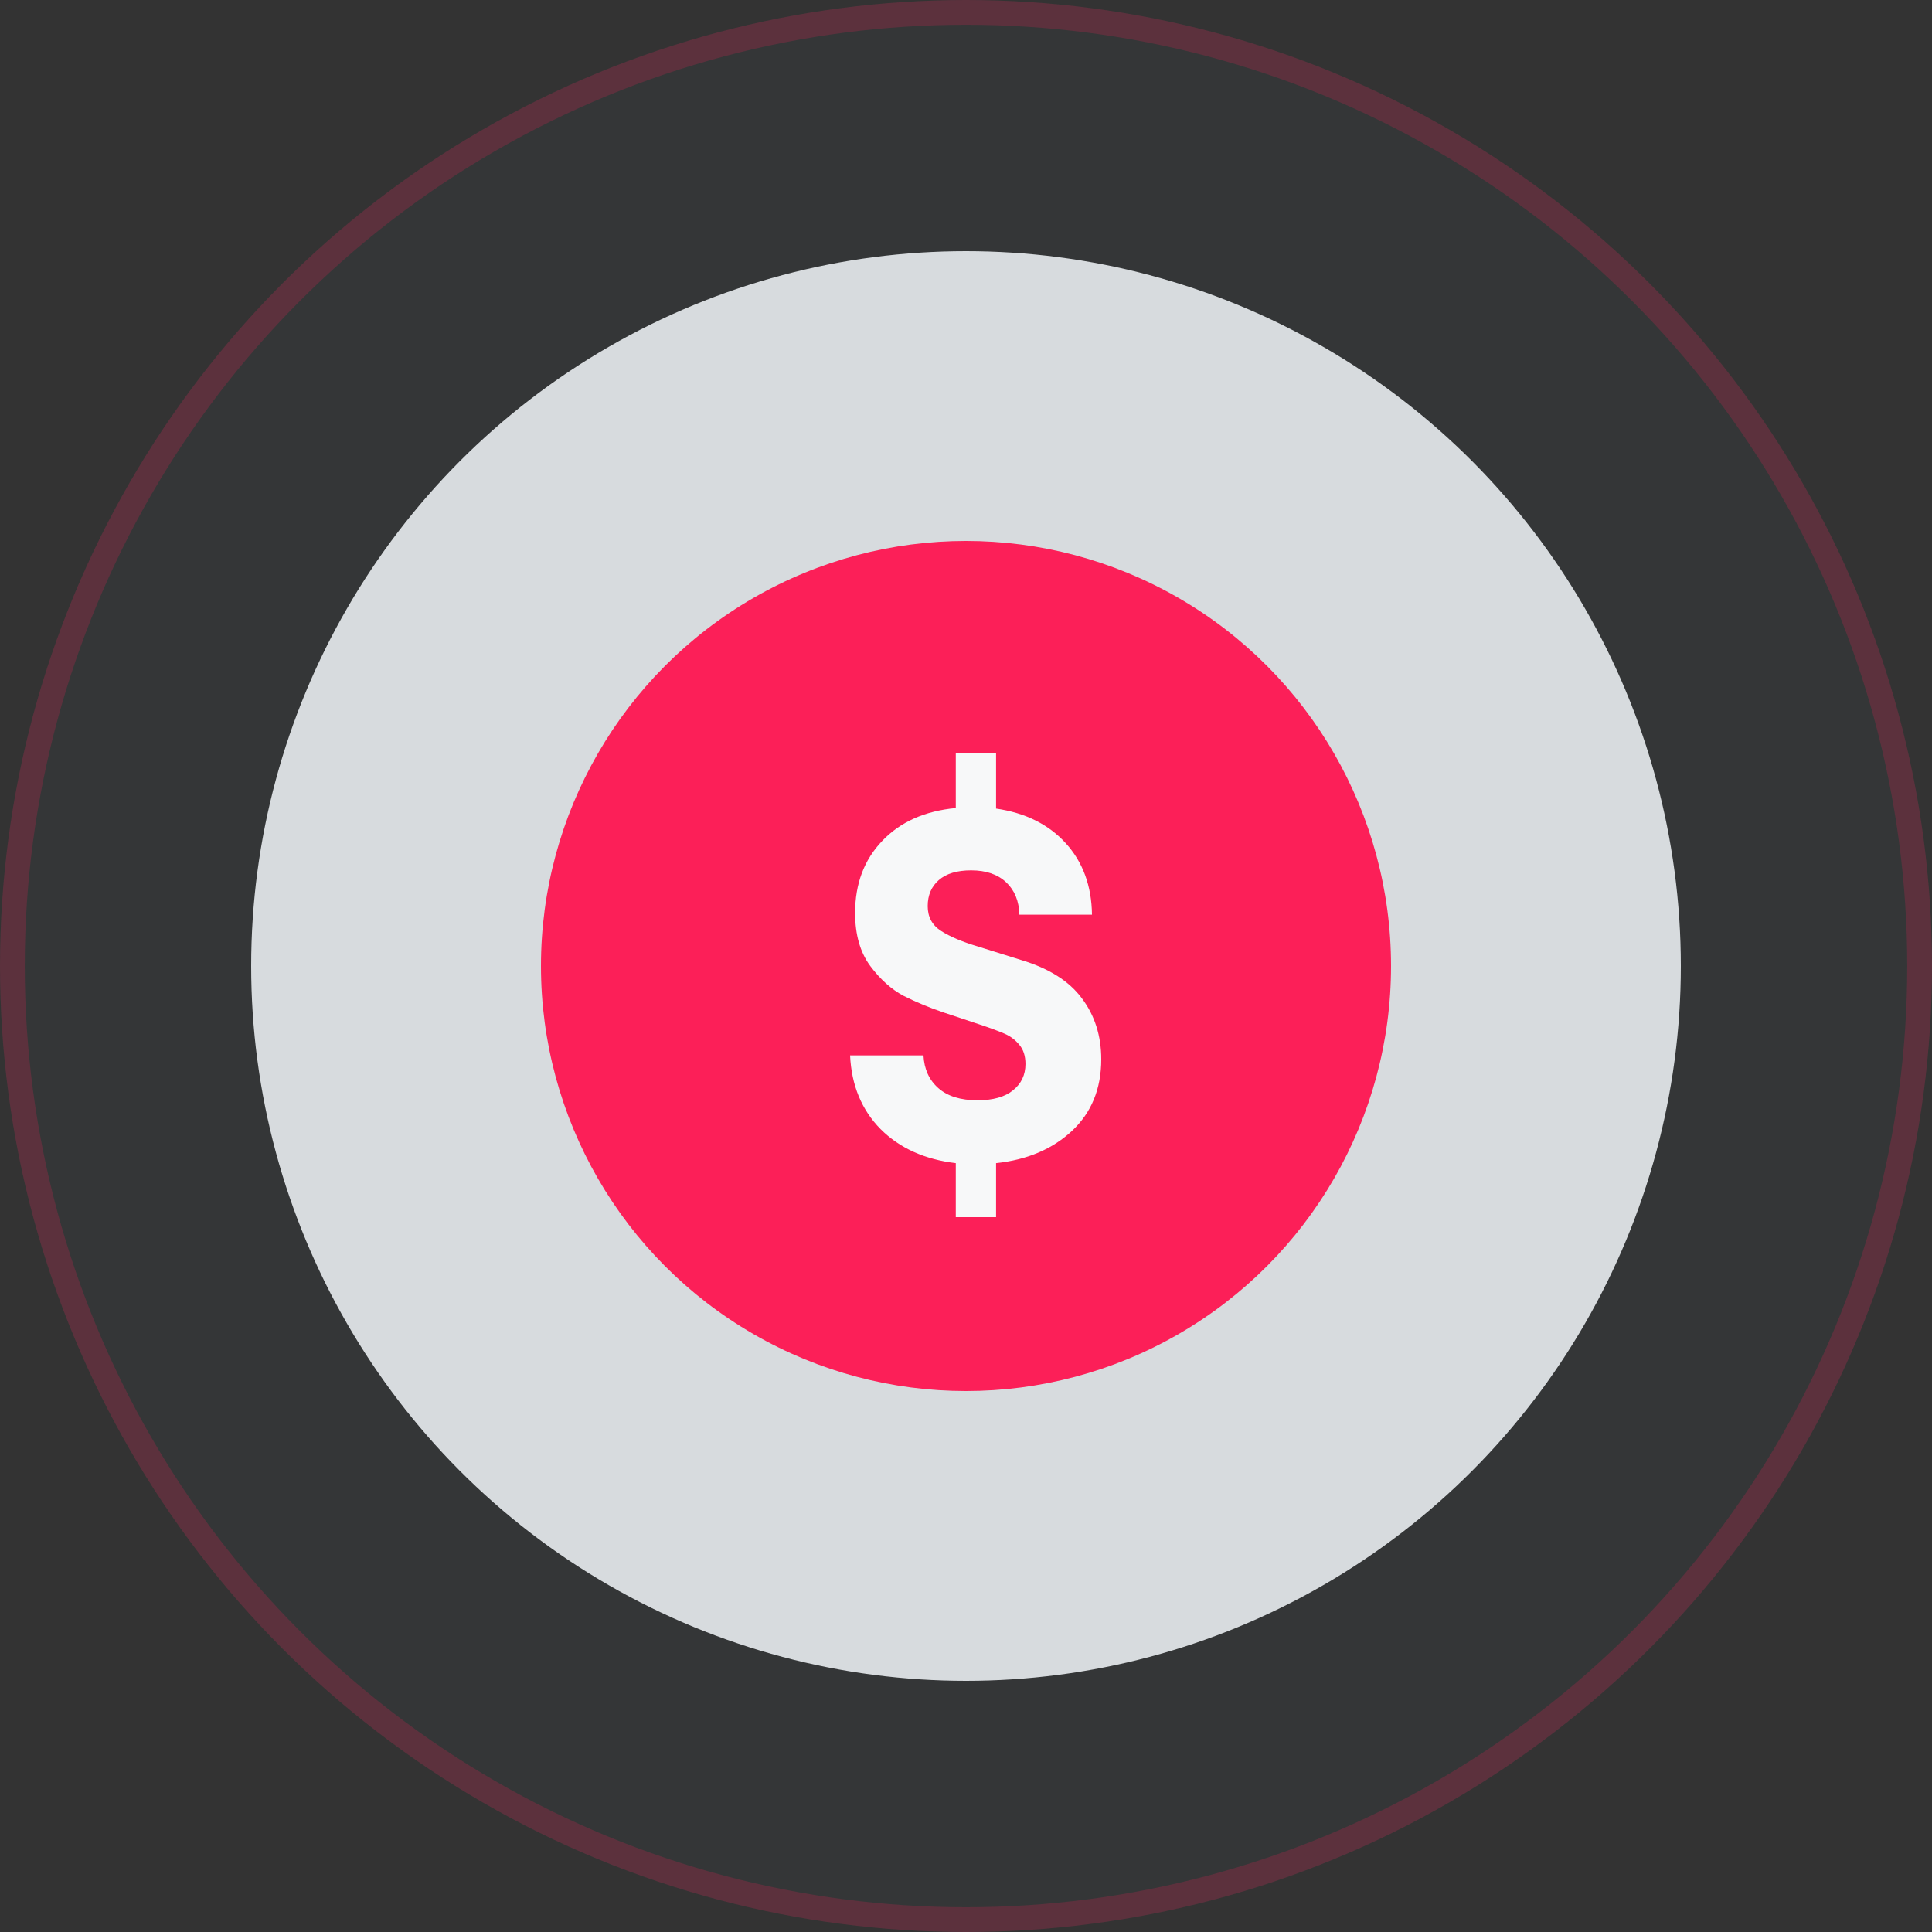 <?xml version="1.0" encoding="UTF-8"?>
<svg xmlns="http://www.w3.org/2000/svg" width="78" height="78" viewBox="0 0 78 78" fill="none">
  <rect x="0" y="0" width="78" height="78" fill="#333333" stroke="none"/>
  <circle cx="39" cy="39" r="39" fill="#40505F" fill-opacity="0.1"></circle>
  <circle cx="39" cy="39" r="38.5" stroke="#FC1F58" stroke-opacity="0.2"></circle>
  <circle cx="39" cy="39" r="28.86" fill="#D7DBDE"></circle>
  <circle cx="39" cy="39" r="17.16" fill="#FC1F58"></circle>
  <path d="M44.46 42.766C44.46 43.959 44.064 44.924 43.273 45.662C42.488 46.393 41.469 46.825 40.214 46.959V49.14H38.588V46.959C37.333 46.81 36.32 46.352 35.55 45.584C34.787 44.809 34.377 43.817 34.32 42.609H37.283C37.311 43.161 37.511 43.601 37.882 43.929C38.253 44.257 38.78 44.421 39.465 44.421C40.093 44.421 40.57 44.287 40.898 44.018C41.233 43.75 41.401 43.396 41.401 42.956C41.401 42.635 41.319 42.378 41.155 42.184C40.998 41.99 40.802 41.841 40.567 41.737C40.331 41.633 39.978 41.502 39.508 41.346L38.128 40.887C37.529 40.686 36.98 40.458 36.481 40.205C35.989 39.944 35.539 39.541 35.133 38.997C34.727 38.445 34.523 37.733 34.523 36.861C34.523 35.683 34.887 34.714 35.614 33.954C36.342 33.186 37.333 32.742 38.588 32.623V30.42H40.214V32.645C41.397 32.817 42.335 33.283 43.027 34.043C43.718 34.804 44.071 35.765 44.086 36.928H41.155C41.141 36.377 40.962 35.941 40.62 35.62C40.278 35.299 39.807 35.139 39.208 35.139C38.638 35.139 38.203 35.27 37.903 35.531C37.604 35.791 37.454 36.142 37.454 36.582C37.454 37.022 37.636 37.357 38 37.588C38.363 37.819 38.859 38.028 39.486 38.214L41.24 38.762C42.353 39.098 43.166 39.612 43.679 40.306C44.2 40.999 44.46 41.819 44.46 42.766Z" fill="#F7F8F9"></path>
</svg>
